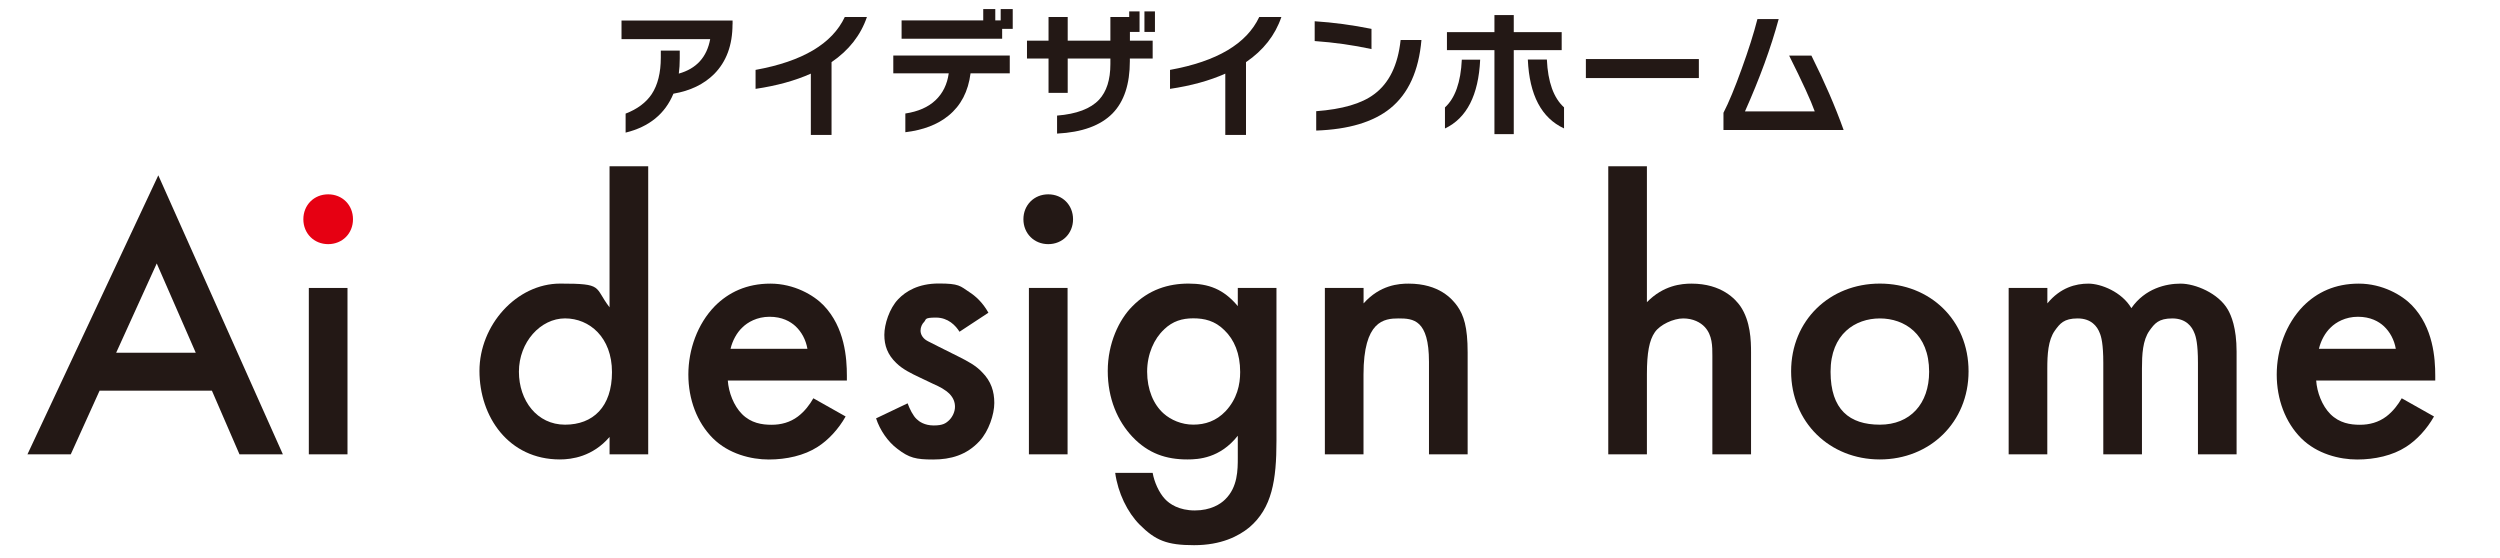 <?xml version="1.0" encoding="UTF-8"?>
<svg xmlns="http://www.w3.org/2000/svg" xmlns:xlink="http://www.w3.org/1999/xlink" width="300px" height="67px" viewBox="0 0 300 67" version="1.1">
<g id="surface1">
<path style=" stroke:none;fill-rule:nonzero;fill:rgb(13.725%,9.412%,8.235%);fill-opacity:1;" d="M 25.43 46.883 L 11.949 46.883 L 8.492 54.52 L 3.293 54.52 L 18.996 21.039 L 33.945 54.52 L 28.738 54.52 Z M 23.492 42.332 L 18.809 31.613 L 13.938 42.332 Z M 23.492 42.332 "/>
<path style=" stroke:none;fill-rule:nonzero;fill:rgb(13.725%,9.412%,8.235%);fill-opacity:1;" d="M 41.699 34.555 L 41.699 54.52 L 37.059 54.52 L 37.059 34.555 Z M 41.699 34.555 "/>
<path style=" stroke:none;fill-rule:nonzero;fill:rgb(90.196%,0%,7.059%);fill-opacity:1;" d="M 39.379 23.32 C 41.086 23.32 42.359 24.602 42.359 26.309 C 42.359 28.02 41.078 29.297 39.379 29.297 C 37.68 29.297 36.402 28.012 36.402 26.309 C 36.402 24.605 37.68 23.32 39.379 23.32 Z M 39.379 23.32 "/>
<path style=" stroke:none;fill-rule:nonzero;fill:rgb(13.725%,9.412%,8.235%);fill-opacity:1;" d="M 73.148 19.953 L 77.785 19.953 L 77.785 54.52 L 73.148 54.52 L 73.148 52.434 C 71.113 54.801 68.605 55.133 67.188 55.133 C 61.035 55.133 57.535 50.012 57.535 44.512 C 57.535 39.016 61.98 34.031 67.23 34.031 C 72.484 34.031 71.25 34.41 73.145 36.879 L 73.145 19.953 Z M 62.27 44.609 C 62.27 48.074 64.445 50.961 67.805 50.961 C 71.164 50.961 73.438 48.824 73.438 44.656 C 73.438 40.484 70.742 38.207 67.805 38.207 C 64.867 38.207 62.27 41.051 62.27 44.605 Z M 62.27 44.609 "/>
<path style=" stroke:none;fill-rule:nonzero;fill:rgb(13.725%,9.412%,8.235%);fill-opacity:1;" d="M 101.477 49.973 C 100.625 51.488 99.398 52.812 98.117 53.625 C 96.512 54.664 94.379 55.141 92.254 55.141 C 90.125 55.141 87.426 54.473 85.535 52.582 C 83.641 50.684 82.602 47.93 82.602 44.945 C 82.602 41.961 83.691 38.879 85.773 36.742 C 87.426 35.078 89.605 34.035 92.445 34.035 C 95.289 34.035 97.652 35.414 98.836 36.645 C 101.387 39.301 101.625 42.996 101.625 45.09 L 101.625 45.66 L 87.336 45.66 C 87.434 47.082 88.047 48.695 89.043 49.691 C 90.125 50.781 91.449 50.973 92.59 50.973 C 93.727 50.973 94.809 50.688 95.754 49.977 C 96.562 49.363 97.176 48.551 97.602 47.793 L 101.477 49.977 Z M 96.891 41.859 C 96.703 40.766 96.18 39.82 95.469 39.152 C 94.855 38.582 93.859 38.012 92.348 38.012 C 90.836 38.012 89.699 38.68 89.086 39.293 C 88.422 39.91 87.902 40.859 87.664 41.859 Z M 96.891 41.859 "/>
<path style=" stroke:none;fill-rule:nonzero;fill:rgb(13.725%,9.412%,8.235%);fill-opacity:1;" d="M 115.148 39.82 C 114.676 39.062 113.777 38.109 112.312 38.109 C 110.844 38.109 111.176 38.348 110.891 38.633 C 110.652 38.871 110.465 39.25 110.465 39.676 C 110.465 40.102 110.703 40.531 111.129 40.816 C 111.414 41.004 111.699 41.102 112.691 41.625 L 115.059 42.809 C 116.098 43.332 117.094 43.852 117.848 44.66 C 118.938 45.75 119.316 46.984 119.316 48.359 C 119.316 49.73 118.648 51.727 117.562 52.91 C 116 54.621 114.062 55.141 111.98 55.141 C 109.902 55.141 109.094 54.949 107.68 53.855 C 106.543 53.004 105.598 51.629 105.129 50.203 L 108.914 48.398 C 109.152 49.066 109.578 49.918 110.004 50.297 C 110.289 50.582 110.949 51.055 112.039 51.055 C 113.129 51.055 113.504 50.812 113.934 50.387 C 114.312 50.004 114.598 49.391 114.598 48.82 C 114.598 48.25 114.41 47.777 113.984 47.305 C 113.414 46.734 112.754 46.406 111.992 46.07 L 110.289 45.258 C 109.391 44.832 108.297 44.309 107.543 43.551 C 106.504 42.555 106.121 41.465 106.121 40.184 C 106.121 38.902 106.734 37.004 107.777 35.914 C 108.676 34.965 110.191 34.02 112.648 34.02 C 115.102 34.02 115.199 34.305 116.336 35.062 C 117 35.488 117.898 36.246 118.609 37.527 L 115.152 39.801 Z M 115.148 39.82 "/>
<path style=" stroke:none;fill-rule:nonzero;fill:rgb(13.725%,9.412%,8.235%);fill-opacity:1;" d="M 125.789 23.32 C 127.492 23.32 128.766 24.602 128.766 26.309 C 128.766 28.02 127.488 29.297 125.789 29.297 C 124.09 29.297 122.809 28.012 122.809 26.309 C 122.809 24.605 124.09 23.32 125.789 23.32 Z M 128.109 34.555 L 128.109 54.52 L 123.469 54.52 L 123.469 34.555 Z M 128.109 34.555 "/>
<path style=" stroke:none;fill-rule:nonzero;fill:rgb(13.725%,9.412%,8.235%);fill-opacity:1;" d="M 148.535 34.555 L 153.176 34.555 L 153.176 52.906 C 153.176 57.602 152.652 60.969 149.91 63.293 C 148.633 64.336 146.551 65.422 143.289 65.422 C 140.027 65.422 138.652 64.852 136.758 62.957 C 135.293 61.484 134.156 59.16 133.824 56.746 L 138.32 56.746 C 138.508 57.84 139.078 59.117 139.789 59.875 C 140.355 60.488 141.492 61.254 143.383 61.254 C 145.27 61.254 146.457 60.496 147.023 59.926 C 148.535 58.453 148.535 56.371 148.535 54.898 L 148.535 52.289 C 146.406 54.992 143.809 55.133 142.484 55.133 C 139.93 55.133 137.801 54.422 135.906 52.434 C 134.109 50.535 132.93 47.836 132.93 44.512 C 132.93 41.191 134.297 38.348 135.859 36.781 C 137.844 34.742 140.215 34.031 142.625 34.031 C 145.035 34.031 146.836 34.695 148.535 36.734 Z M 139.691 39.535 C 138.508 40.621 137.656 42.473 137.656 44.605 C 137.656 46.734 138.414 48.543 139.645 49.629 C 140.5 50.387 141.777 50.957 143.191 50.957 C 144.609 50.957 145.938 50.531 147.07 49.344 C 148.445 47.875 148.82 46.164 148.82 44.648 C 148.82 42.422 148.109 40.758 146.93 39.625 C 145.789 38.484 144.52 38.199 143.191 38.199 C 141.867 38.199 140.73 38.531 139.691 39.527 Z M 139.691 39.535 "/>
<path style=" stroke:none;fill-rule:nonzero;fill:rgb(13.725%,9.412%,8.235%);fill-opacity:1;" d="M 158.988 34.555 L 163.629 34.555 L 163.629 36.406 C 165.617 34.18 167.887 34.035 169.023 34.035 C 172.711 34.035 174.273 35.887 174.887 36.742 C 175.645 37.836 176.117 39.207 176.117 42.293 L 176.117 54.523 L 171.477 54.523 L 171.477 43.426 C 171.477 38.355 169.586 38.211 167.832 38.211 C 166.082 38.211 163.621 38.496 163.621 44.945 L 163.621 54.523 L 158.984 54.523 L 158.984 34.559 Z M 158.988 34.555 "/>
<path style=" stroke:none;fill-rule:nonzero;fill:rgb(13.725%,9.412%,8.235%);fill-opacity:1;" d="M 192.992 19.953 L 197.629 19.953 L 197.629 36.262 C 199.621 34.223 201.789 34.035 202.977 34.035 C 206.621 34.035 208.277 35.934 208.844 36.742 C 210.07 38.543 210.125 40.867 210.125 42.293 L 210.125 54.523 L 205.484 54.523 L 205.484 42.711 C 205.484 41.527 205.484 40.246 204.586 39.254 C 204.062 38.684 203.168 38.211 201.984 38.211 C 200.801 38.211 199.191 38.969 198.578 39.871 C 197.914 40.82 197.629 42.336 197.629 44.895 L 197.629 54.523 L 192.992 54.523 Z M 192.992 19.953 "/>
<path style=" stroke:none;fill-rule:nonzero;fill:rgb(13.725%,9.412%,8.235%);fill-opacity:1;" d="M 236.227 44.559 C 236.227 50.676 231.586 55.133 225.578 55.133 C 219.57 55.133 214.934 50.676 214.934 44.559 C 214.934 38.441 219.57 34.031 225.578 34.031 C 231.586 34.031 236.227 38.395 236.227 44.559 Z M 231.496 44.609 C 231.496 40.059 228.516 38.211 225.586 38.211 C 222.652 38.211 219.668 40.062 219.668 44.609 C 219.668 49.156 221.941 50.961 225.586 50.961 C 229.227 50.961 231.496 48.449 231.496 44.609 Z M 231.496 44.609 "/>
<path style=" stroke:none;fill-rule:nonzero;fill:rgb(13.725%,9.412%,8.235%);fill-opacity:1;" d="M 241.043 34.555 L 245.684 34.555 L 245.684 36.406 C 247.246 34.508 249.086 34.035 250.605 34.035 C 252.121 34.035 254.625 35.031 255.762 36.977 C 257.414 34.605 259.922 34.035 261.672 34.035 C 263.422 34.035 266.215 35.176 267.352 37.168 C 267.73 37.836 268.391 39.301 268.391 42.195 L 268.391 54.523 L 263.754 54.523 L 263.754 43.523 C 263.754 41.293 263.516 40.395 263.328 39.965 C 263.043 39.207 262.332 38.211 260.676 38.211 C 259.023 38.211 258.547 38.828 257.934 39.684 C 257.125 40.82 257.035 42.531 257.035 44.234 L 257.035 54.523 L 252.395 54.523 L 252.395 43.523 C 252.395 41.293 252.156 40.395 251.969 39.965 C 251.684 39.207 250.977 38.211 249.32 38.211 C 247.668 38.211 247.188 38.828 246.574 39.684 C 245.773 40.82 245.676 42.531 245.676 44.234 L 245.676 54.523 L 241.039 54.523 L 241.039 34.559 Z M 241.043 34.555 "/>
<path style=" stroke:none;fill-rule:nonzero;fill:rgb(13.725%,9.412%,8.235%);fill-opacity:1;" d="M 292.082 49.973 C 291.23 51.488 290 52.812 288.723 53.625 C 287.113 54.664 284.988 55.141 282.855 55.141 C 280.727 55.141 278.031 54.473 276.137 52.582 C 274.246 50.684 273.207 47.93 273.207 44.945 C 273.207 41.961 274.297 38.879 276.379 36.742 C 278.031 35.078 280.207 34.035 283.051 34.035 C 285.891 34.035 288.258 35.414 289.438 36.645 C 291.992 39.301 292.23 42.996 292.23 45.09 L 292.23 45.66 L 277.941 45.66 C 278.035 47.082 278.652 48.695 279.645 49.691 C 280.738 50.781 282.062 50.973 283.191 50.973 C 284.324 50.973 285.414 50.688 286.359 49.977 C 287.164 49.363 287.777 48.551 288.207 47.793 L 292.082 49.977 Z M 287.496 41.859 C 287.309 40.766 286.785 39.82 286.074 39.152 C 285.461 38.582 284.465 38.012 282.953 38.012 C 281.441 38.012 280.305 38.68 279.691 39.293 C 279.027 39.91 278.508 40.859 278.27 41.859 Z M 287.496 41.859 "/>
<path style=" stroke:none;fill-rule:nonzero;fill:rgb(13.725%,9.412%,8.235%);fill-opacity:1;" d="M 87.902 2.918 C 87.902 5.418 87.164 7.41 85.684 8.898 C 84.453 10.117 82.828 10.898 80.812 11.242 C 79.805 13.668 77.895 15.223 75.074 15.914 L 75.074 13.633 C 76.48 13.094 77.523 12.312 78.207 11.293 C 78.934 10.188 79.297 8.723 79.297 6.906 L 79.297 6.074 L 81.57 6.074 L 81.57 7.02 C 81.57 7.664 81.531 8.266 81.457 8.832 C 83.566 8.242 84.824 6.863 85.223 4.695 L 74.582 4.695 L 74.582 2.465 L 87.91 2.465 L 87.91 2.918 Z M 87.902 2.918 "/>
<path style=" stroke:none;fill-rule:nonzero;fill:rgb(13.725%,9.412%,8.235%);fill-opacity:1;" d="M 104.031 2.039 C 103.281 4.234 101.863 6.039 99.785 7.457 L 99.785 16.195 L 97.301 16.195 L 97.301 8.836 C 95.414 9.68 93.203 10.289 90.668 10.664 L 90.668 8.387 C 96.293 7.367 99.863 5.254 101.375 2.039 Z M 104.031 2.039 "/>
<path style=" stroke:none;fill-rule:nonzero;fill:rgb(13.725%,9.412%,8.235%);fill-opacity:1;" d="M 121.172 8.801 L 116.465 8.801 C 116.188 10.973 115.312 12.664 113.828 13.871 C 112.516 14.949 110.781 15.609 108.641 15.867 L 108.641 13.621 C 110.176 13.387 111.387 12.859 112.262 12.027 C 113.137 11.195 113.664 10.125 113.848 8.801 L 107.195 8.801 L 107.195 6.66 L 121.172 6.66 Z M 121.52 3.465 L 120.258 3.465 L 120.258 4.645 L 108.191 4.645 L 108.191 2.449 L 117.988 2.449 L 117.988 1.086 L 119.434 1.086 L 119.434 2.449 L 120.082 2.449 L 120.082 1.086 L 121.527 1.086 L 121.527 3.465 Z M 121.52 3.465 "/>
<path style=" stroke:none;fill-rule:nonzero;fill:rgb(13.725%,9.412%,8.235%);fill-opacity:1;" d="M 138.316 7.023 L 135.582 7.023 L 135.582 7.336 C 135.582 10.094 134.891 12.188 133.508 13.605 C 132.07 15.07 129.848 15.879 126.848 16.031 L 126.848 13.871 C 129.188 13.684 130.871 13.047 131.887 11.965 C 132.793 10.988 133.246 9.566 133.246 7.691 L 133.246 7.023 L 128.125 7.023 L 128.125 11.145 L 125.824 11.145 L 125.824 7.023 L 123.238 7.023 L 123.238 4.883 L 125.824 4.883 L 125.824 2.039 L 128.125 2.039 L 128.125 4.883 L 133.246 4.883 L 133.246 2.039 L 135.504 2.039 L 135.504 1.371 L 136.746 1.371 L 136.746 3.832 L 135.59 3.832 L 135.59 4.883 L 138.32 4.883 L 138.32 7.023 Z M 138.594 3.832 L 137.332 3.832 L 137.332 1.371 L 138.594 1.371 Z M 138.594 3.832 "/>
<path style=" stroke:none;fill-rule:nonzero;fill:rgb(13.725%,9.412%,8.235%);fill-opacity:1;" d="M 153.766 2.039 C 153.016 4.234 151.602 6.039 149.52 7.457 L 149.52 16.195 L 147.035 16.195 L 147.035 8.836 C 145.148 9.68 142.938 10.289 140.402 10.664 L 140.402 8.387 C 146.031 7.367 149.598 5.254 151.109 2.039 Z M 153.766 2.039 "/>
<path style=" stroke:none;fill-rule:nonzero;fill:rgb(13.725%,9.412%,8.235%);fill-opacity:1;" d="M 164.578 5.891 C 162.387 5.41 160.113 5.094 157.762 4.926 L 157.762 2.551 C 160.008 2.695 162.273 3 164.578 3.465 Z M 170.574 4.797 C 170.254 8.504 169.004 11.246 166.828 13.008 C 164.793 14.648 161.832 15.531 157.945 15.668 L 157.945 13.344 C 161.07 13.109 163.391 12.438 164.891 11.312 C 166.691 9.988 167.754 7.816 168.074 4.801 L 170.574 4.801 Z M 170.574 4.797 "/>
<path style=" stroke:none;fill-rule:nonzero;fill:rgb(13.725%,9.412%,8.235%);fill-opacity:1;" d="M 177.621 7.156 C 177.422 11.422 176.012 14.176 173.395 15.418 L 173.395 12.891 C 174.621 11.766 175.293 9.852 175.418 7.16 L 177.621 7.16 Z M 187.402 6.012 L 181.652 6.012 L 181.652 16.094 L 179.332 16.094 L 179.332 6.012 L 173.633 6.012 L 173.633 3.852 L 179.332 3.852 L 179.332 1.805 L 181.652 1.805 L 181.652 3.852 L 187.402 3.852 Z M 187.684 15.41 C 184.977 14.156 183.527 11.406 183.34 7.148 L 185.625 7.148 C 185.746 9.84 186.434 11.754 187.684 12.883 Z M 187.684 15.41 "/>
<path style=" stroke:none;fill-rule:nonzero;fill:rgb(13.725%,9.412%,8.235%);fill-opacity:1;" d="M 203.863 9.367 L 190.305 9.367 L 190.305 7.086 L 203.863 7.086 Z M 203.863 9.367 "/>
<path style=" stroke:none;fill-rule:nonzero;fill:rgb(13.725%,9.412%,8.235%);fill-opacity:1;" d="M 221.234 15.598 L 206.816 15.598 L 206.816 13.535 C 207.457 12.293 208.184 10.535 209.004 8.254 C 209.82 6.004 210.453 4.016 210.891 2.289 L 213.441 2.289 C 212.516 5.715 211.164 9.406 209.395 13.371 L 217.77 13.371 C 217.312 12.082 216.289 9.855 214.699 6.676 L 217.371 6.676 C 218.938 9.809 220.23 12.785 221.234 15.598 Z M 221.234 15.598 "/>
</g>
</svg>

